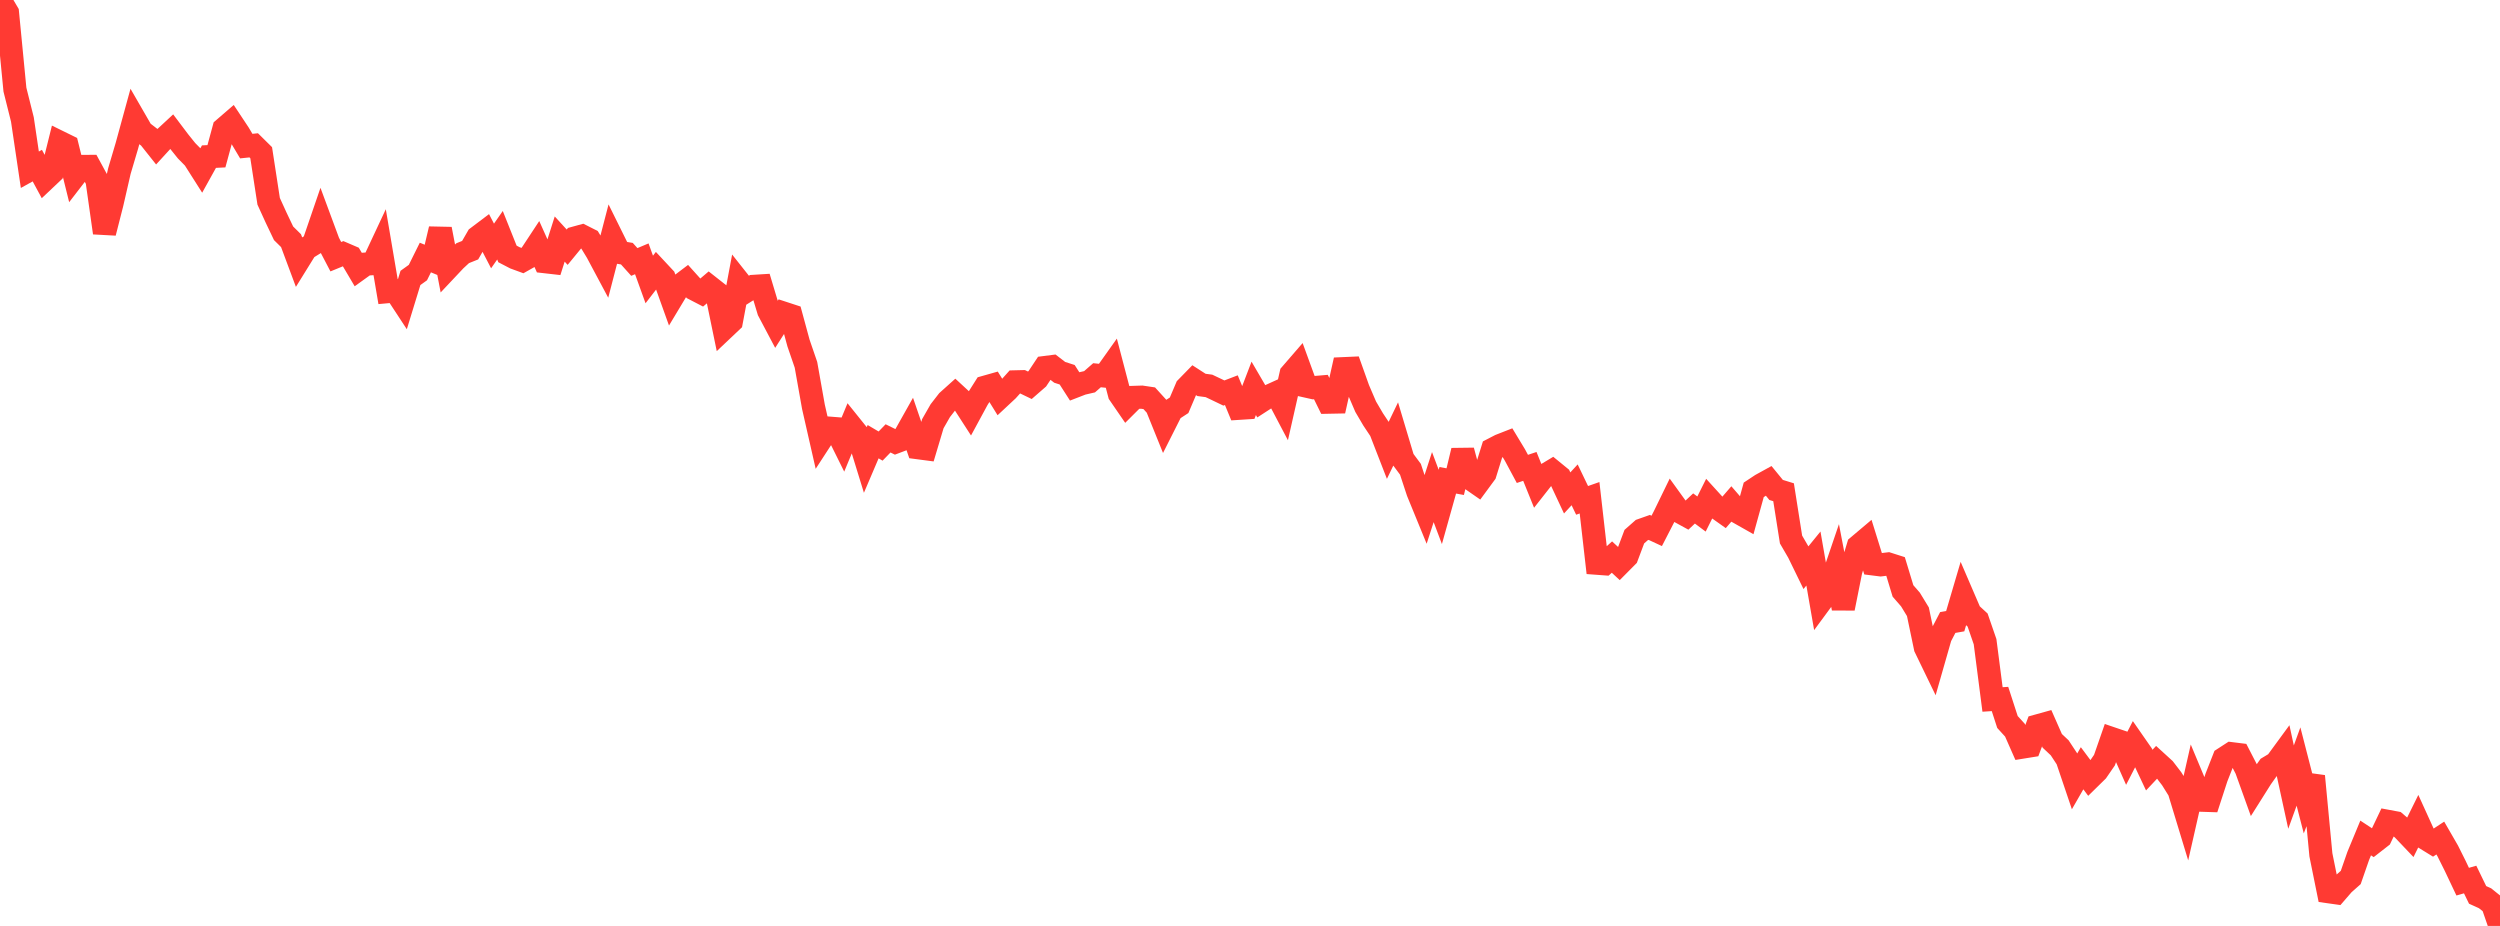 <?xml version="1.0" standalone="no"?>
<!DOCTYPE svg PUBLIC "-//W3C//DTD SVG 1.1//EN" "http://www.w3.org/Graphics/SVG/1.1/DTD/svg11.dtd">

<svg width="135" height="50" viewBox="0 0 135 50" preserveAspectRatio="none" 
  xmlns="http://www.w3.org/2000/svg"
  xmlns:xlink="http://www.w3.org/1999/xlink">


<polyline points="0.0, 0.0 0.403, 0.685 0.806, 4.84 1.209, 6.45 1.612, 9.166 2.015, 8.943 2.418, 9.689 2.821, 9.308 3.224, 7.684 3.627, 7.882 4.03, 9.511 4.433, 8.988 4.836, 8.986 5.239, 9.727 5.642, 12.571 6.045, 10.99 6.448, 9.236 6.851, 7.874 7.254, 6.403 7.657, 7.102 8.06, 7.412 8.463, 7.919 8.866, 7.479 9.269, 7.105 9.672, 7.639 10.075, 8.141 10.478, 8.55 10.881, 9.184 11.284, 8.458 11.687, 8.438 12.09, 6.953 12.493, 6.605 12.896, 7.213 13.299, 7.89 13.701, 7.848 14.104, 8.246 14.507, 10.869 14.91, 11.752 15.313, 12.598 15.716, 12.996 16.119, 14.078 16.522, 13.427 16.925, 13.179 17.328, 12.003 17.731, 13.091 18.134, 13.862 18.537, 13.697 18.94, 13.87 19.343, 14.552 19.746, 14.262 20.149, 14.234 20.552, 13.373 20.955, 15.746 21.358, 15.709 21.761, 16.323 22.164, 15.008 22.567, 14.719 22.97, 13.906 23.373, 14.072 23.776, 12.369 24.179, 14.473 24.582, 14.045 24.985, 13.672 25.388, 13.51 25.791, 12.811 26.194, 12.507 26.597, 13.282 27.0, 12.703 27.403, 13.713 27.806, 13.922 28.209, 14.07 28.612, 13.843 29.015, 13.231 29.418, 14.129 29.821, 14.175 30.224, 12.908 30.627, 13.349 31.03, 12.858 31.433, 12.747 31.836, 12.951 32.239, 13.615 32.642, 14.37 33.045, 12.818 33.448, 13.632 33.851, 13.698 34.254, 14.146 34.657, 13.976 35.06, 15.092 35.463, 14.569 35.866, 15.001 36.269, 16.126 36.672, 15.455 37.075, 15.15 37.478, 15.598 37.881, 15.807 38.284, 15.464 38.687, 15.781 39.09, 17.736 39.493, 17.355 39.896, 15.208 40.299, 15.717 40.701, 15.464 41.104, 15.439 41.507, 16.781 41.91, 17.543 42.313, 16.91 42.716, 17.042 43.119, 18.525 43.522, 19.699 43.925, 21.964 44.328, 23.736 44.731, 23.116 45.134, 23.148 45.537, 23.96 45.94, 22.988 46.343, 23.489 46.746, 24.796 47.149, 23.851 47.552, 24.088 47.955, 23.672 48.358, 23.871 48.761, 23.718 49.164, 23.001 49.567, 24.175 49.97, 24.228 50.373, 22.88 50.776, 22.175 51.179, 21.656 51.582, 21.294 51.985, 21.666 52.388, 22.291 52.791, 21.547 53.194, 20.909 53.597, 20.795 54.0, 21.446 54.403, 21.07 54.806, 20.621 55.209, 20.611 55.612, 20.805 56.015, 20.454 56.418, 19.848 56.821, 19.796 57.224, 20.106 57.627, 20.236 58.03, 20.864 58.433, 20.708 58.836, 20.615 59.239, 20.262 59.642, 20.304 60.045, 19.737 60.448, 21.274 60.851, 21.861 61.254, 21.459 61.657, 21.446 62.06, 21.506 62.463, 21.949 62.866, 22.947 63.269, 22.147 63.672, 21.885 64.075, 20.938 64.478, 20.525 64.881, 20.785 65.284, 20.839 65.687, 21.03 66.09, 21.224 66.493, 21.069 66.896, 22.048 67.299, 22.022 67.701, 20.971 68.104, 21.661 68.507, 21.4 68.91, 21.217 69.313, 21.983 69.716, 20.204 70.119, 19.738 70.522, 20.844 70.925, 20.934 71.328, 20.9 71.731, 21.718 72.134, 21.71 72.537, 19.909 72.94, 19.891 73.343, 21.021 73.746, 21.96 74.149, 22.647 74.552, 23.253 74.955, 24.29 75.358, 23.452 75.761, 24.798 76.164, 25.341 76.567, 26.563 76.97, 27.547 77.373, 26.303 77.776, 27.374 78.179, 25.936 78.582, 26.009 78.985, 24.334 79.388, 25.836 79.791, 26.116 80.194, 25.568 80.597, 24.27 81.0, 24.061 81.403, 23.903 81.806, 24.57 82.209, 25.321 82.612, 25.186 83.015, 26.184 83.418, 25.671 83.821, 25.429 84.224, 25.758 84.627, 26.619 85.03, 26.181 85.433, 27.02 85.836, 26.879 86.239, 30.414 86.642, 30.444 87.045, 30.082 87.448, 30.457 87.851, 30.051 88.254, 28.979 88.657, 28.623 89.06, 28.481 89.463, 28.668 89.866, 27.885 90.269, 27.057 90.672, 27.615 91.075, 27.836 91.478, 27.457 91.881, 27.758 92.284, 26.951 92.687, 27.394 93.09, 27.68 93.493, 27.214 93.896, 27.681 94.299, 27.909 94.701, 26.453 95.104, 26.186 95.507, 25.964 95.91, 26.457 96.313, 26.581 96.716, 29.134 97.119, 29.828 97.522, 30.655 97.925, 30.16 98.328, 32.477 98.731, 31.93 99.134, 30.744 99.537, 32.85 99.94, 30.838 100.343, 29.496 100.746, 29.156 101.149, 30.451 101.552, 30.502 101.955, 30.453 102.358, 30.582 102.761, 31.91 103.164, 32.373 103.567, 33.034 103.97, 34.966 104.373, 35.798 104.776, 34.389 105.179, 33.615 105.582, 33.544 105.985, 32.176 106.388, 33.112 106.791, 33.483 107.194, 34.652 107.597, 37.771 108.0, 37.745 108.403, 38.988 108.806, 39.429 109.209, 40.343 109.612, 40.278 110.015, 39.203 110.418, 39.091 110.821, 40.004 111.224, 40.383 111.627, 40.996 112.03, 42.188 112.433, 41.486 112.836, 42.027 113.239, 41.631 113.642, 41.045 114.045, 39.887 114.448, 40.024 114.851, 40.933 115.254, 40.15 115.657, 40.73 116.06, 41.586 116.463, 41.157 116.866, 41.525 117.269, 42.05 117.672, 42.696 118.075, 44.023 118.478, 42.247 118.881, 43.211 119.284, 43.224 119.687, 41.987 120.09, 40.96 120.493, 40.699 120.896, 40.749 121.299, 41.531 121.701, 42.65 122.104, 42.011 122.507, 41.442 122.91, 41.2 123.313, 40.65 123.716, 42.504 124.119, 41.392 124.522, 42.958 124.925, 41.913 125.328, 46.16 125.731, 48.15 126.134, 48.207 126.537, 47.742 126.94, 47.384 127.343, 46.224 127.746, 45.251 128.149, 45.516 128.552, 45.202 128.955, 44.357 129.358, 44.432 129.761, 44.777 130.164, 45.201 130.567, 44.385 130.97, 45.271 131.373, 45.519 131.776, 45.254 132.179, 45.952 132.582, 46.759 132.985, 47.61 133.388, 47.494 133.791, 48.324 134.194, 48.507 134.597, 48.831 135.0, 50.0" fill="none" stroke="#ff3a33" stroke-width="1.25"/>

</svg>